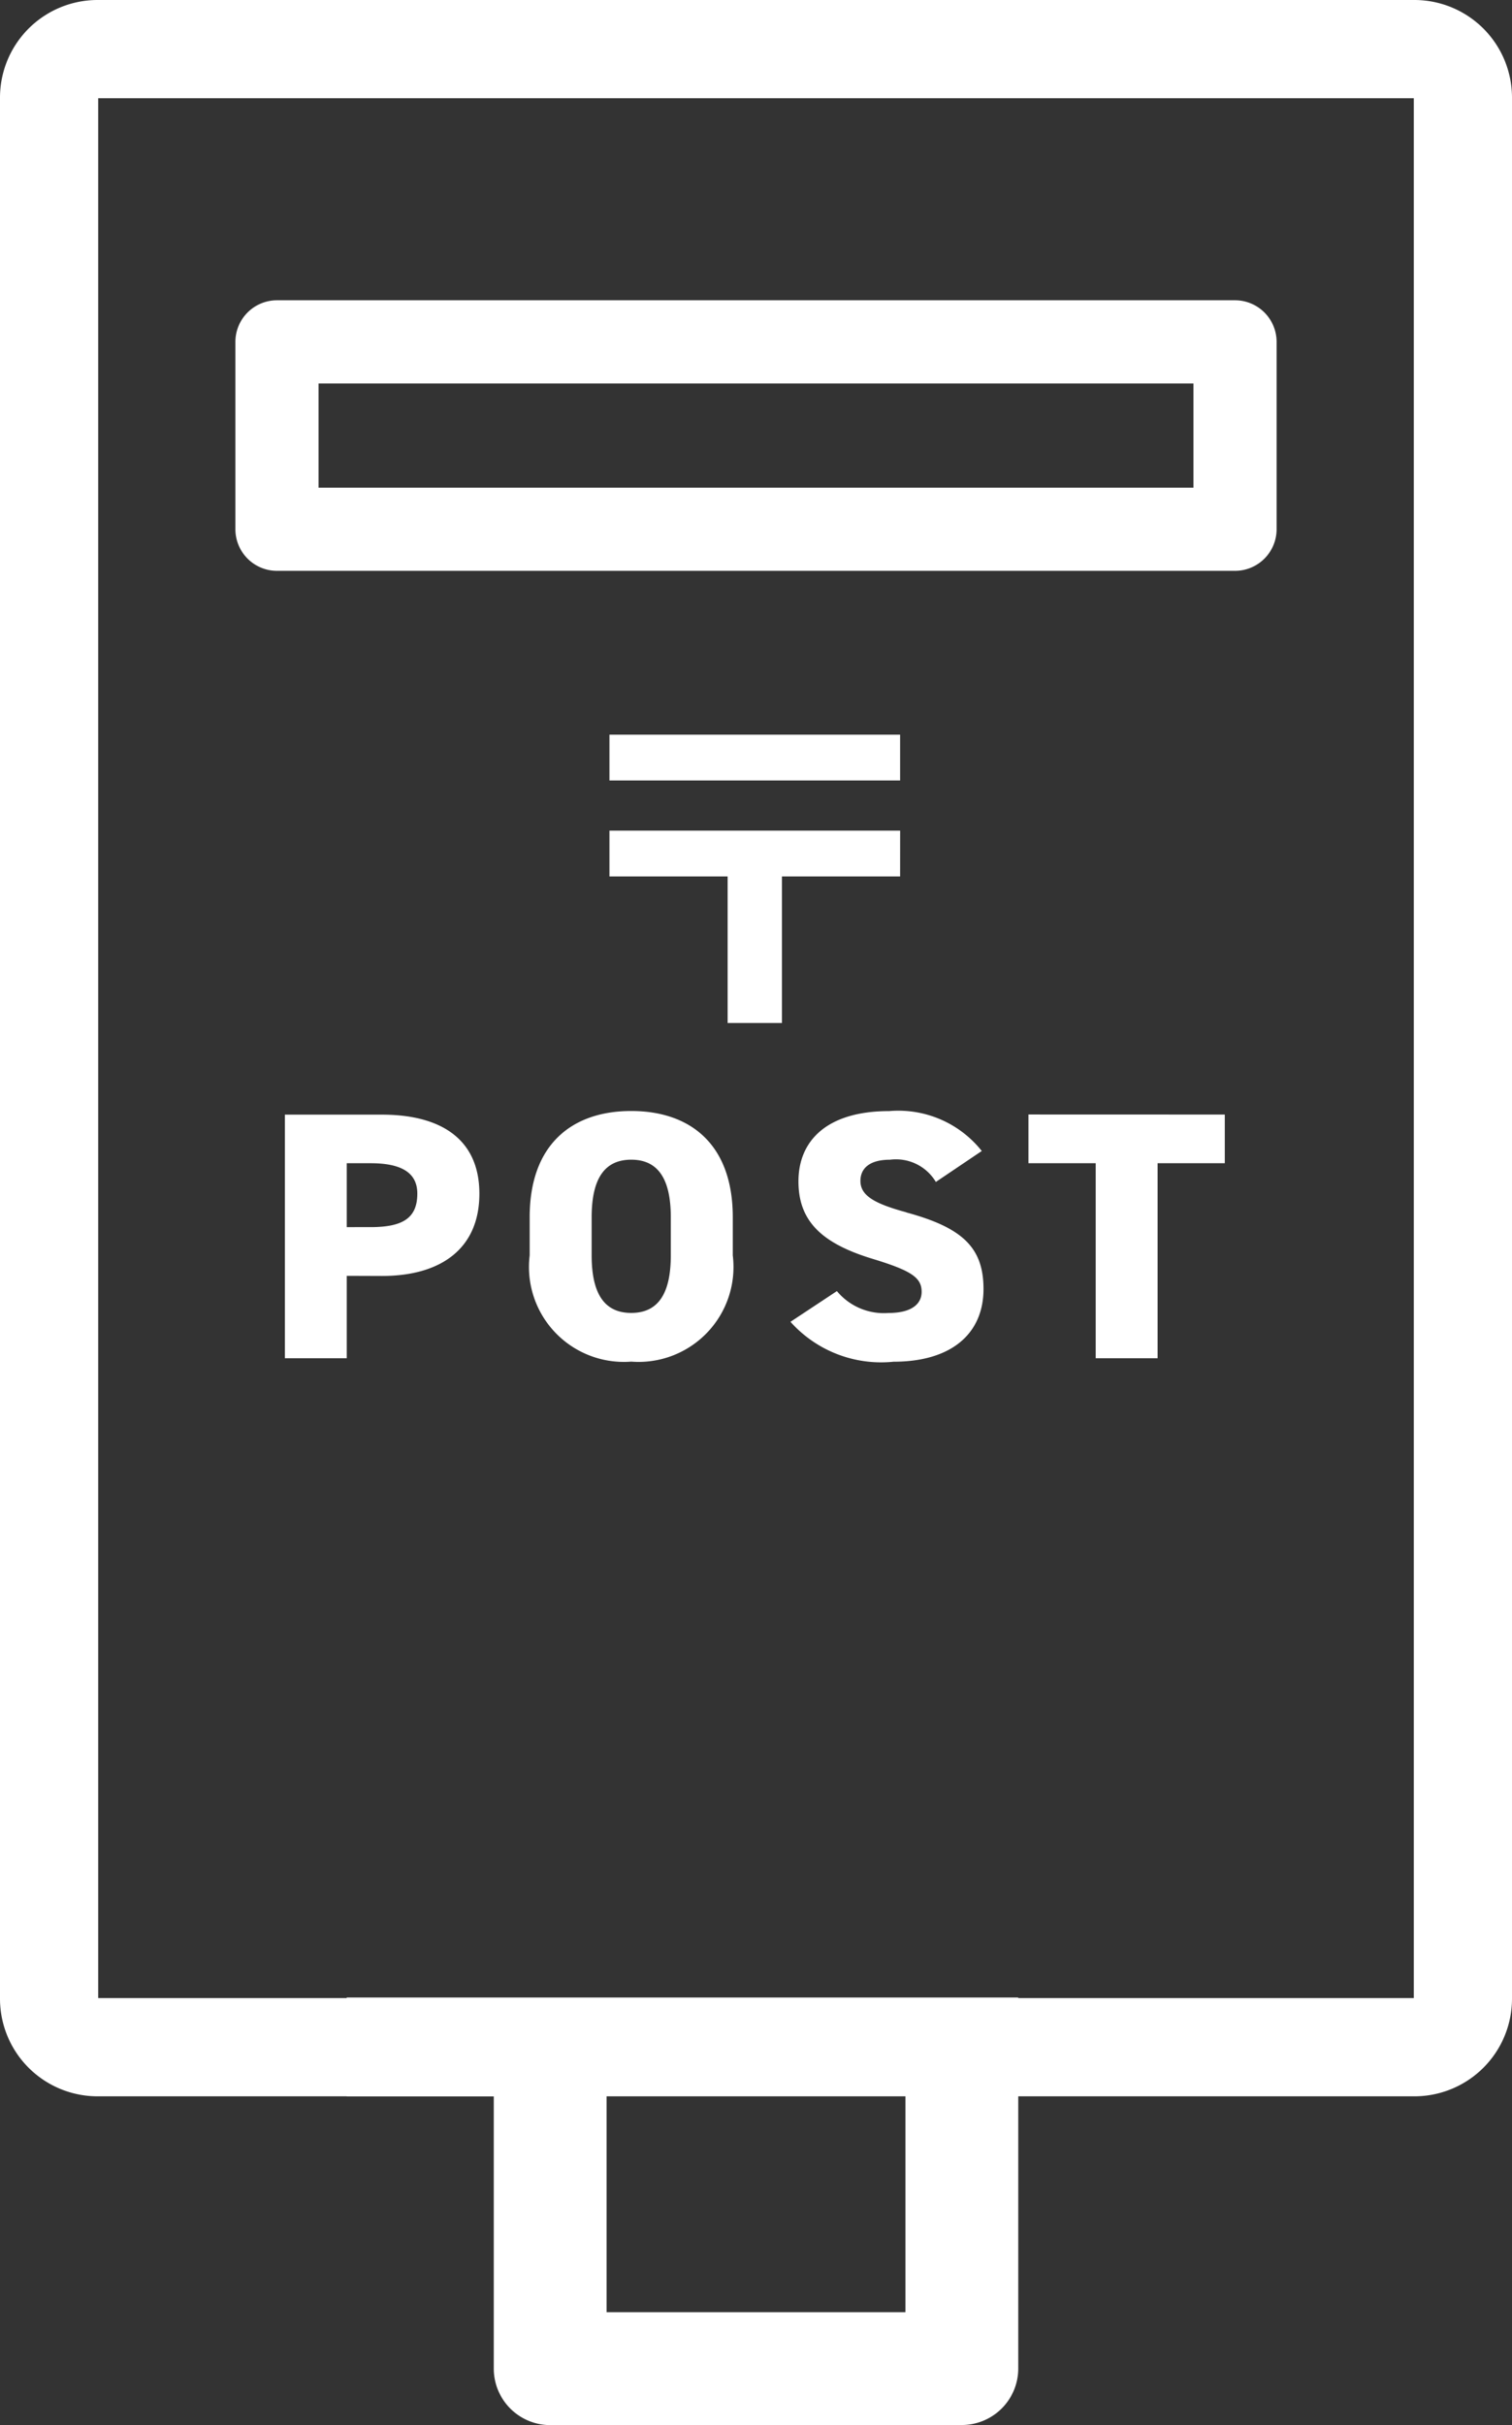 <svg xmlns="http://www.w3.org/2000/svg" width="48.862" height="78.339"><rect width="100%" height="100%" fill="#333333" stroke="none"/><defs><clipPath id="a"><path fill="#fff" d="M0 0h48.862v78.339H0z"/></clipPath></defs><g clip-path="url(#a)" fill="#fff"><path d="M17.78 78.339a1.825 1.825 0 01-1.823-1.823v-9.981h3.646v8.158h9.657v-8.158h3.646v9.978a1.825 1.825 0 01-1.823 1.823z"/><path d="M29.969 75.403H18.893v-8.158h-2.227v9.271a1.113 1.113 0 001.113 1.113h13.3a1.114 1.114 0 001.119-1.113v-9.271h-2.229z"/><path d="M11.205 64.526h21.7v3.192h-21.7z"/><path d="M31.723 67.718v-3.173h13.966V3.173H3.173v61.372h13.966v3.173H3.151A3.154 3.154 0 010 64.567V3.151A3.154 3.154 0 013.151 0h42.56a3.154 3.154 0 013.151 3.151v61.416a3.154 3.154 0 01-3.151 3.151z"/><path d="M45.711.473H3.151A2.68 2.68 0 00.473 3.151v61.416a2.68 2.68 0 002.678 2.678h13.515v-2.227H3.151a.451.451 0 01-.451-.451V3.151a.451.451 0 01.451-.451h42.56a.451.451 0 01.451.451v61.416a.451.451 0 01-.451.451H32.195v2.227h13.516a2.681 2.681 0 002.678-2.678V3.151A2.681 2.681 0 0045.711.473"/><path d="M29.969 65.018h2.227v2.227h-2.227zm-13.303 0h2.227v2.227h-2.227zM8.951 18.44a1.345 1.345 0 01-1.344-1.343v-6.054A1.345 1.345 0 018.951 9.7h30.96a1.345 1.345 0 011.344 1.343v6.054a1.345 1.345 0 01-1.344 1.343zm29.617-6.053H10.294v3.366h28.274z"/><path d="M39.912 17.73H8.953a.634.634 0 01-.634-.634v-6.053a.634.634 0 01.634-.634h30.959a.634.634 0 01.634.634v6.053a.634.634 0 01-.634.634M9.585 16.462h29.693v-4.785H9.585zm10.11 7.27h9.393v1.48h-9.393zm9.394 3.101h-9.394v1.48h3.819v4.733h1.755v-4.733h3.819zM11.206 41.214v2.661h-2v-7.868h3.137c1.918 0 3.149.8 3.149 2.554s-1.218 2.657-3.149 2.657zm.772-1.574c1.05 0 1.508-.3 1.508-1.083 0-.639-.459-.981-1.508-.981h-.772v2.064zm8.421 4.345a3.067 3.067 0 01-3.282-3.432v-1.232c0-2.372 1.388-3.432 3.282-3.432s3.282 1.061 3.282 3.432v1.232a3.067 3.067 0 01-3.282 3.432m-1.279-3.432c0 1.288.447 1.859 1.279 1.859s1.279-.57 1.279-1.859v-1.232c0-1.288-.447-1.859-1.279-1.859s-1.279.57-1.279 1.859zm10.17-1.391c-1.05-.285-1.484-.547-1.484-1.015 0-.4.289-.684.953-.684a1.5 1.5 0 011.484.718l1.484-1a3.441 3.441 0 00-2.992-1.289c-2.027 0-2.932.969-2.932 2.269 0 1.266.724 2 2.413 2.509 1.231.376 1.568.6 1.568 1.06 0 .376-.3.684-1.074.684a1.975 1.975 0 01-1.665-.707l-1.5.992a3.931 3.931 0 003.33 1.289c1.894 0 2.908-.924 2.908-2.349 0-1.346-.688-1.984-2.5-2.475m10.298-3.16v1.572h-2.172v6.3h-2v-6.3h-2.174v-1.574z"/></g></svg>